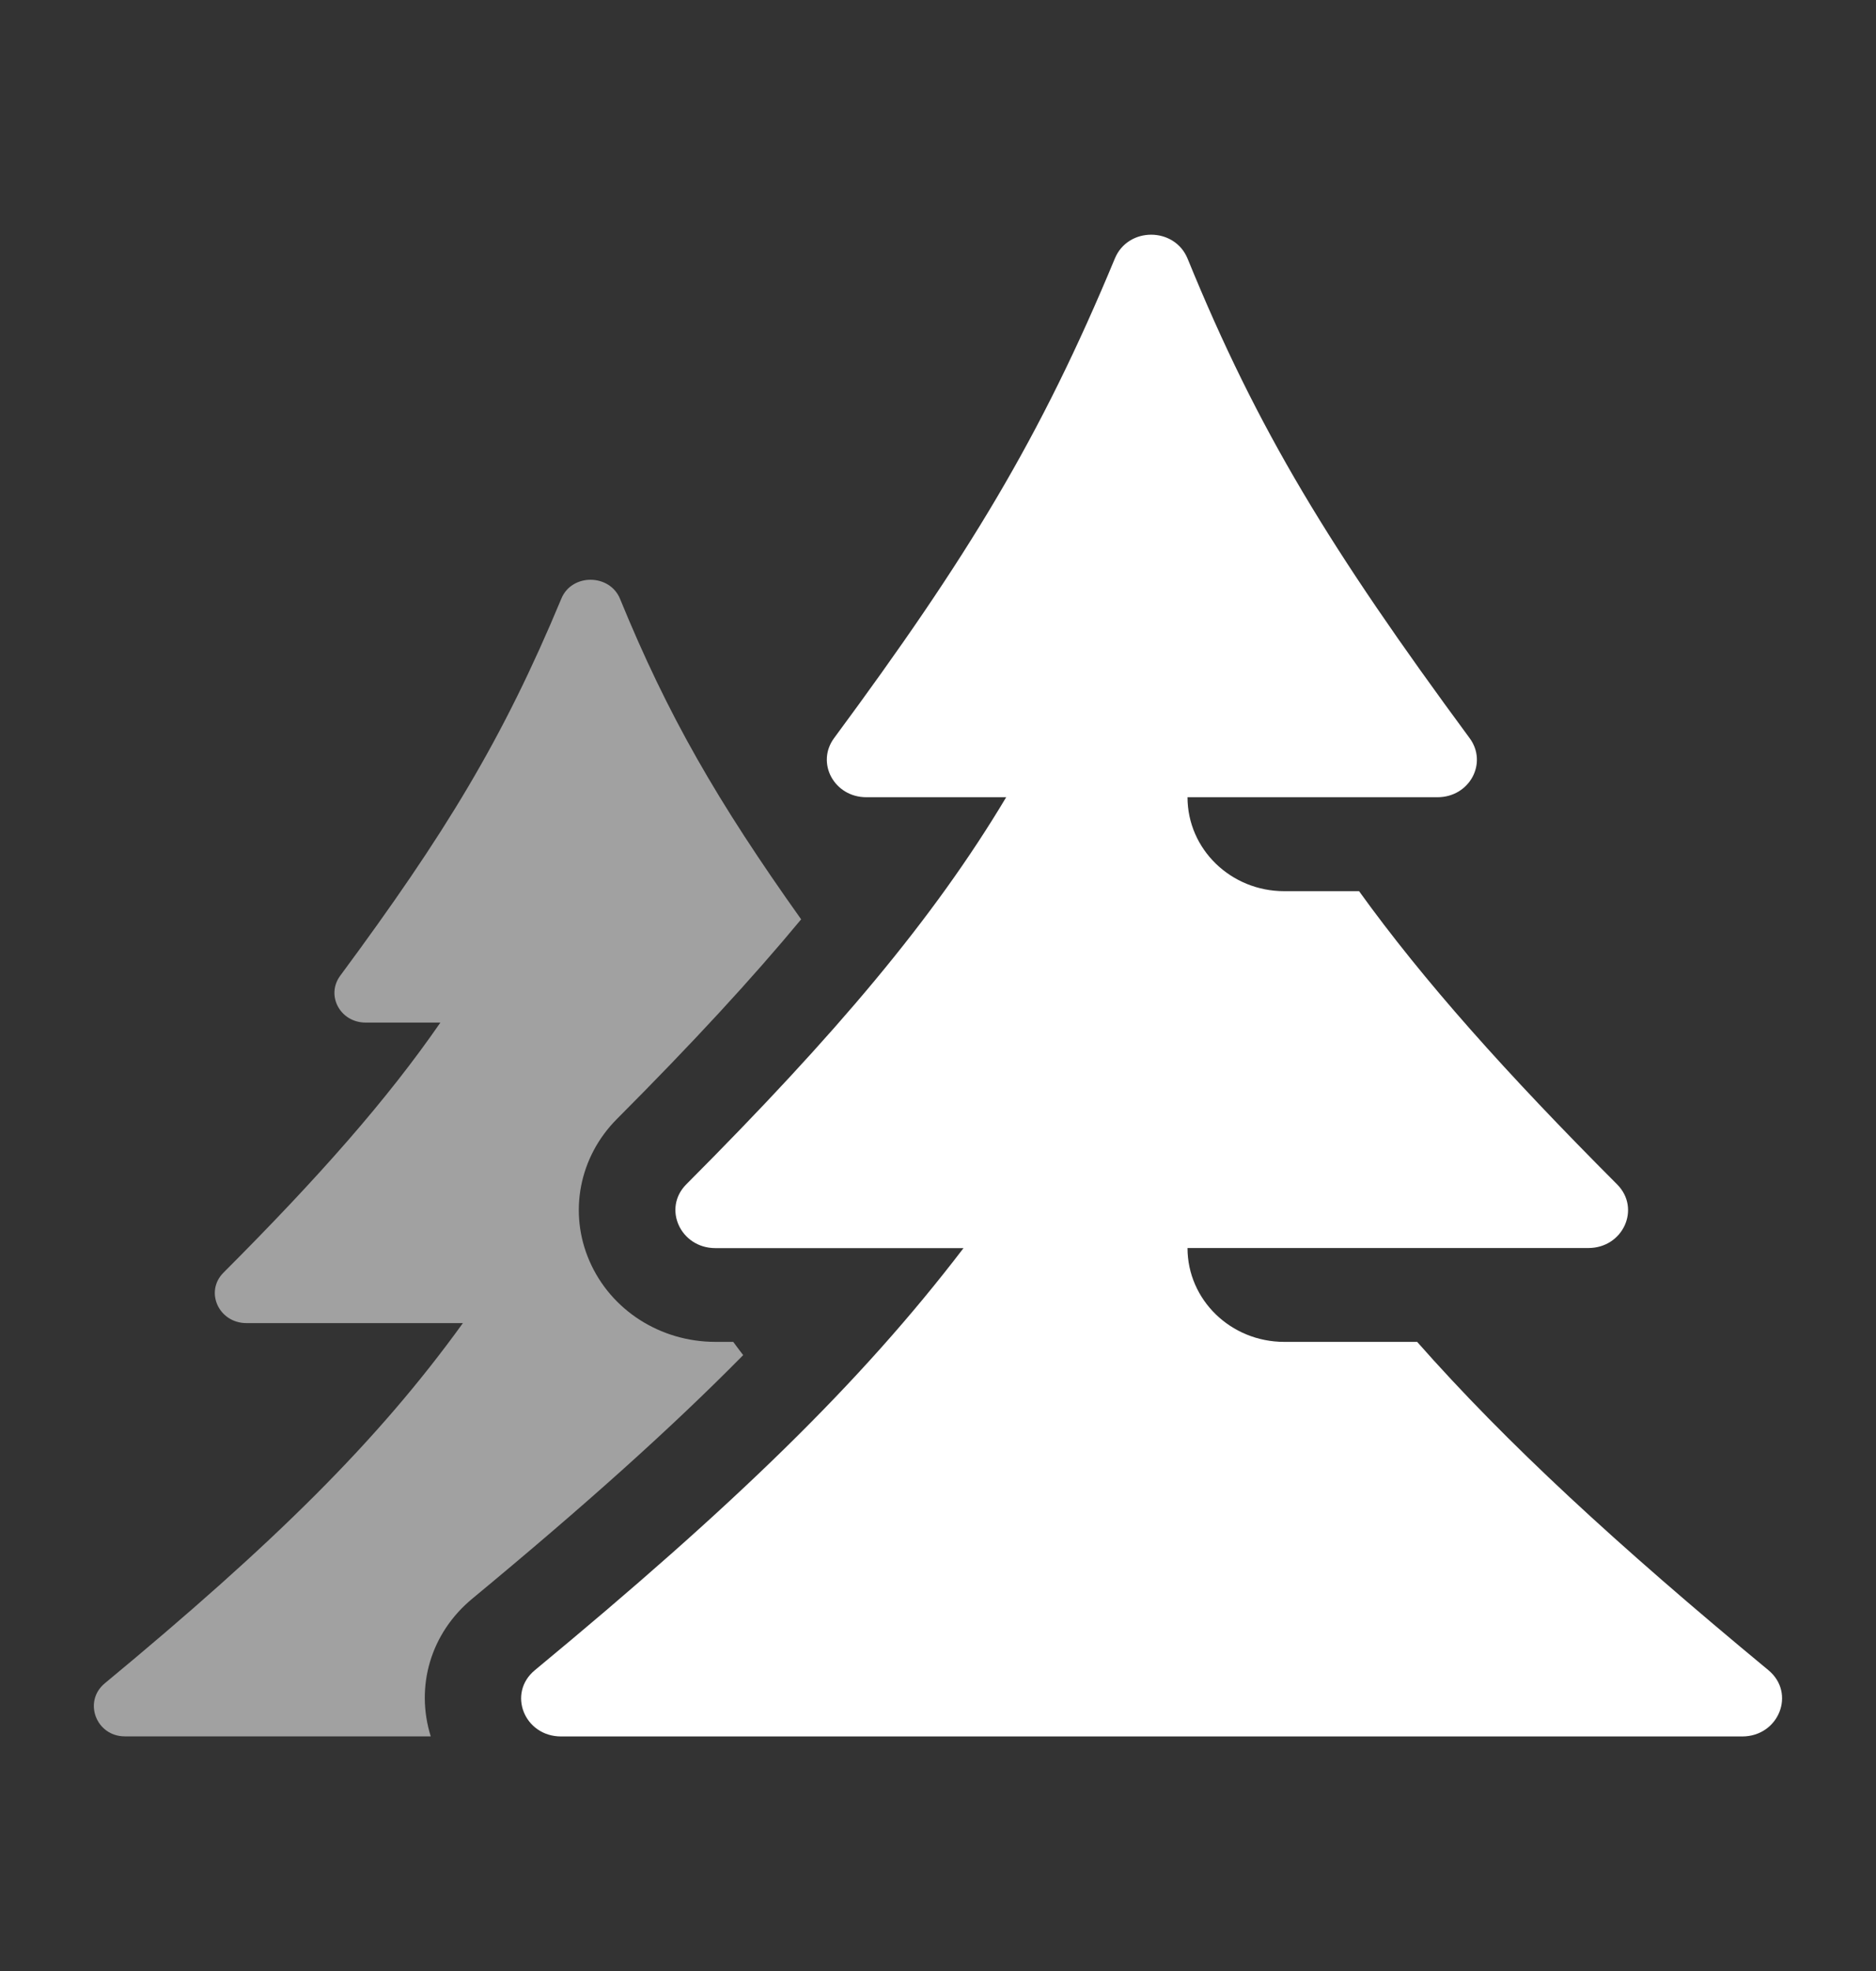 <?xml version="1.0" encoding="UTF-8"?>
<svg xmlns="http://www.w3.org/2000/svg" width="20" height="21" viewBox="0 0 20 21" fill="none">
  <rect x="0" y="0" width="20" height="21" fill="#333333" stroke="none"/>
  <g clip-path="url(#clip0_141_12463)">
    <path opacity="0.54" d="M7.628 14.297C7.04 14.297 6.513 13.96 6.285 13.437C6.059 12.92 6.174 12.326 6.577 11.922C7.383 11.114 8.015 10.429 8.541 9.795C7.648 8.54 7.12 7.626 6.61 6.38C6.499 6.111 6.096 6.109 5.985 6.377C5.358 7.882 4.749 8.879 3.627 10.396C3.472 10.606 3.627 10.895 3.898 10.895C4.119 10.895 4.39 10.895 4.695 10.895C4.129 11.714 3.4 12.541 2.382 13.56C2.18 13.763 2.333 14.097 2.628 14.097H4.935C4.027 15.354 2.927 16.437 1.117 17.935C0.884 18.128 1.024 18.5 1.331 18.5H4.592C4.426 17.967 4.591 17.4 5.035 17.033C6.233 16.042 7.16 15.212 7.923 14.438C7.887 14.391 7.852 14.345 7.817 14.297H7.628Z" fill="white"></path>
    <path d="M18.853 17.795C17.231 16.454 16.061 15.376 15.108 14.297H13.691C13.121 14.297 12.66 13.849 12.66 13.297H15.552C15.991 13.297 16.449 13.297 16.933 13.297C17.305 13.297 17.495 12.875 17.24 12.619C16.054 11.431 15.178 10.451 14.489 9.495H13.691C13.121 9.495 12.66 9.047 12.66 8.494H15.325C15.667 8.494 15.863 8.13 15.668 7.865C14.181 5.849 13.409 4.588 12.661 2.756C12.522 2.417 12.027 2.415 11.886 2.753C11.09 4.67 10.319 5.934 8.893 7.863C8.696 8.128 8.893 8.494 9.236 8.494C9.629 8.494 10.143 8.494 10.727 8.494C9.952 9.79 8.915 11.016 7.317 12.618C7.061 12.874 7.254 13.298 7.627 13.298H10.272C9.171 14.739 7.821 16.043 5.702 17.795C5.406 18.04 5.589 18.501 5.982 18.501C10.823 18.501 13.723 18.501 18.573 18.501C18.965 18.501 19.148 18.039 18.853 17.795L18.853 17.795Z" fill="white"></path>
  </g>
  <defs>
    <clipPath id="clip0_141_12463">
      <rect width="18" height="16" fill="white" transform="translate(1 2.5)"></rect>
    </clipPath>
  </defs>
</svg>
